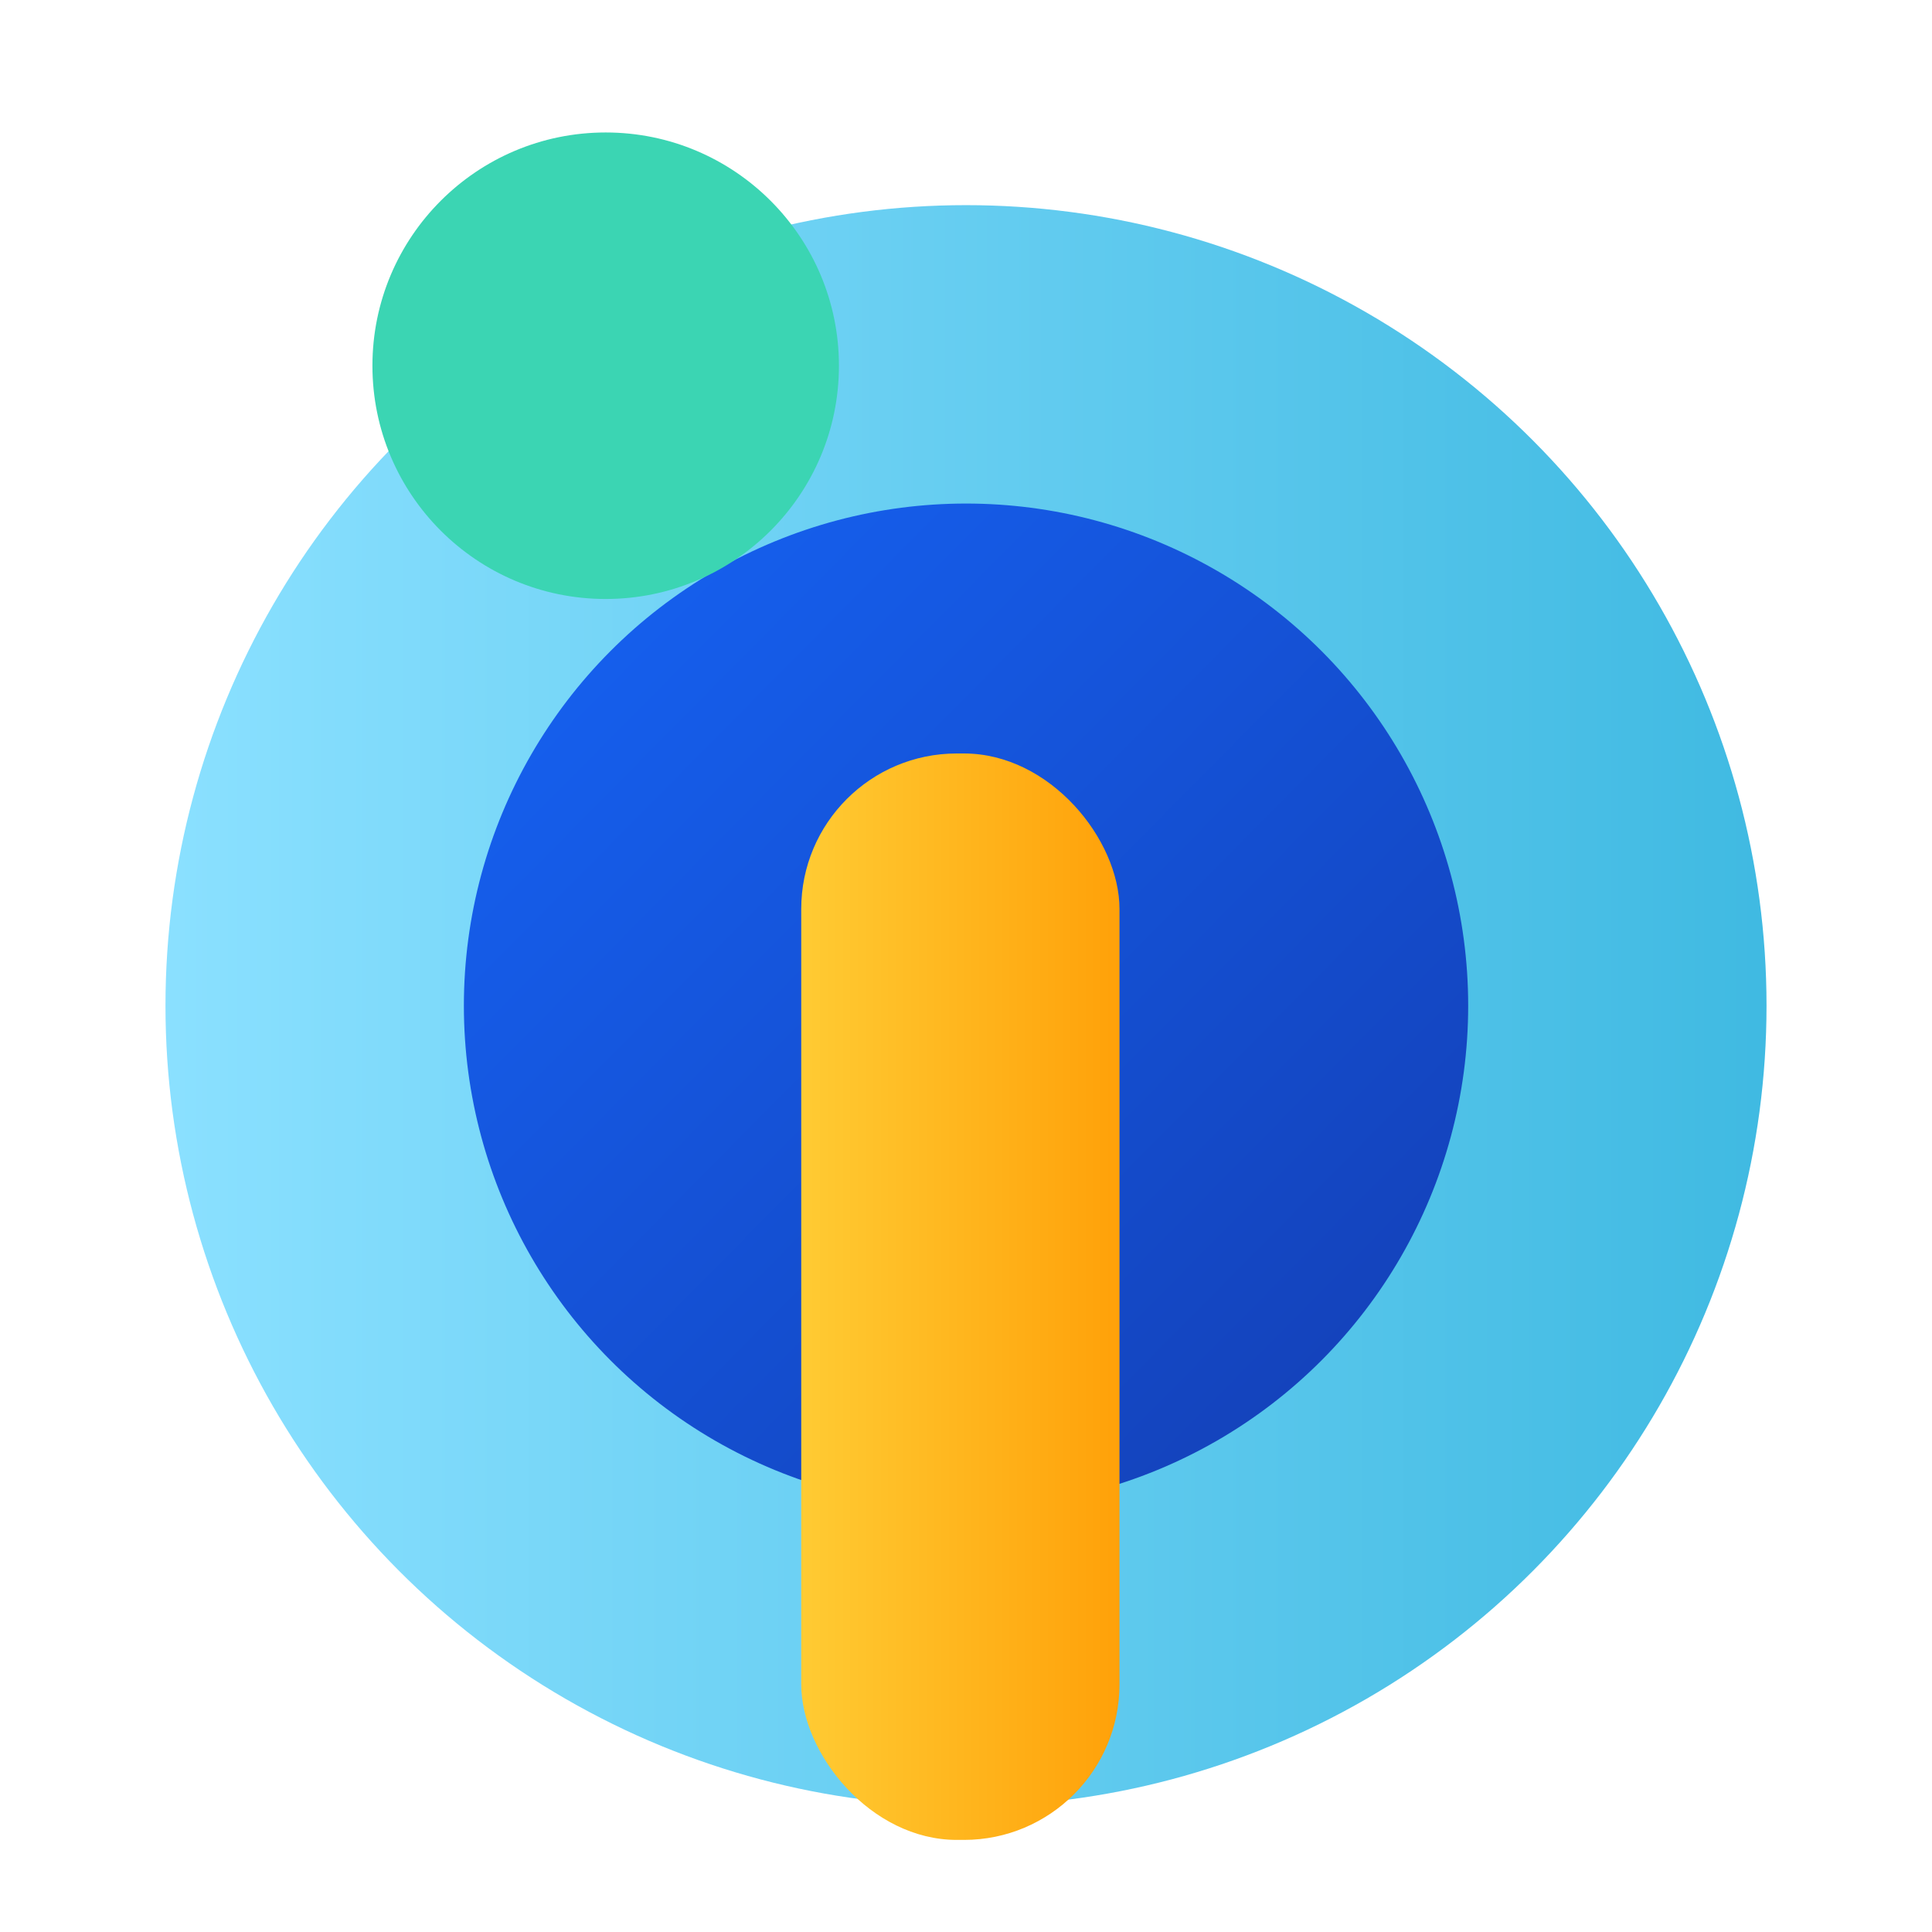<svg xmlns="http://www.w3.org/2000/svg" xmlns:xlink="http://www.w3.org/1999/xlink" width="60" height="60" viewBox="0 0 60 60">
  <defs>
    <style>
      .cls-1 {
        fill: #fff;
        opacity: 0;
      }

      .cls-2 {
        fill: url(#linear-gradient);
      }

      .cls-3 {
        fill: url(#linear-gradient-2);
      }

      .cls-4 {
        fill: url(#linear-gradient-3);
      }

      .cls-5 {
        fill: #3bd5b3;
        mix-blend-mode: multiply;
        isolation: isolate;
      }
    </style>
    <linearGradient id="linear-gradient" y1="0.5" x2="1" y2="0.5" gradientUnits="objectBoundingBox">
      <stop offset="0" stop-color="#8ae0ff"/>
      <stop offset="1" stop-color="#40bae2"/>
    </linearGradient>
    <linearGradient id="linear-gradient-2" x1="1.112" y1="1.172" x2="-0.17" y2="-0.096" gradientUnits="objectBoundingBox">
      <stop offset="0" stop-color="#1438a9"/>
      <stop offset="1" stop-color="#1569ff"/>
    </linearGradient>
    <linearGradient id="linear-gradient-3" y1="0.5" x2="1" y2="0.5" gradientUnits="objectBoundingBox">
      <stop offset="0" stop-color="#ffcb33"/>
      <stop offset="1" stop-color="#ffa109"/>
    </linearGradient>
  </defs>
  <g id="平台增强体系" transform="translate(-155.796)">
    <rect id="矩形_522" data-name="矩形 522" class="cls-1" width="60" height="60" transform="translate(155.796)"/>
    <g id="组_1217" data-name="组 1217">
      <circle id="椭圆_113" data-name="椭圆 113" class="cls-2" cx="24.861" cy="24.861" r="24.861" transform="translate(160.935 6.371)"/>
      <circle id="椭圆_114" data-name="椭圆 114" class="cls-3" cx="15.595" cy="15.595" r="15.595" transform="translate(170.202 15.638)"/>
      <g id="组_1216" data-name="组 1216">
        <rect id="矩形_523" data-name="矩形 523" class="cls-4" width="9.884" height="33.74" rx="4.83" transform="translate(180.679 23.4)"/>
      </g>
      <circle id="椭圆_115" data-name="椭圆 115" class="cls-5" cx="7.244" cy="7.244" r="7.244" transform="translate(167.362 4.114)"/>
    </g>
  </g>
</svg>
